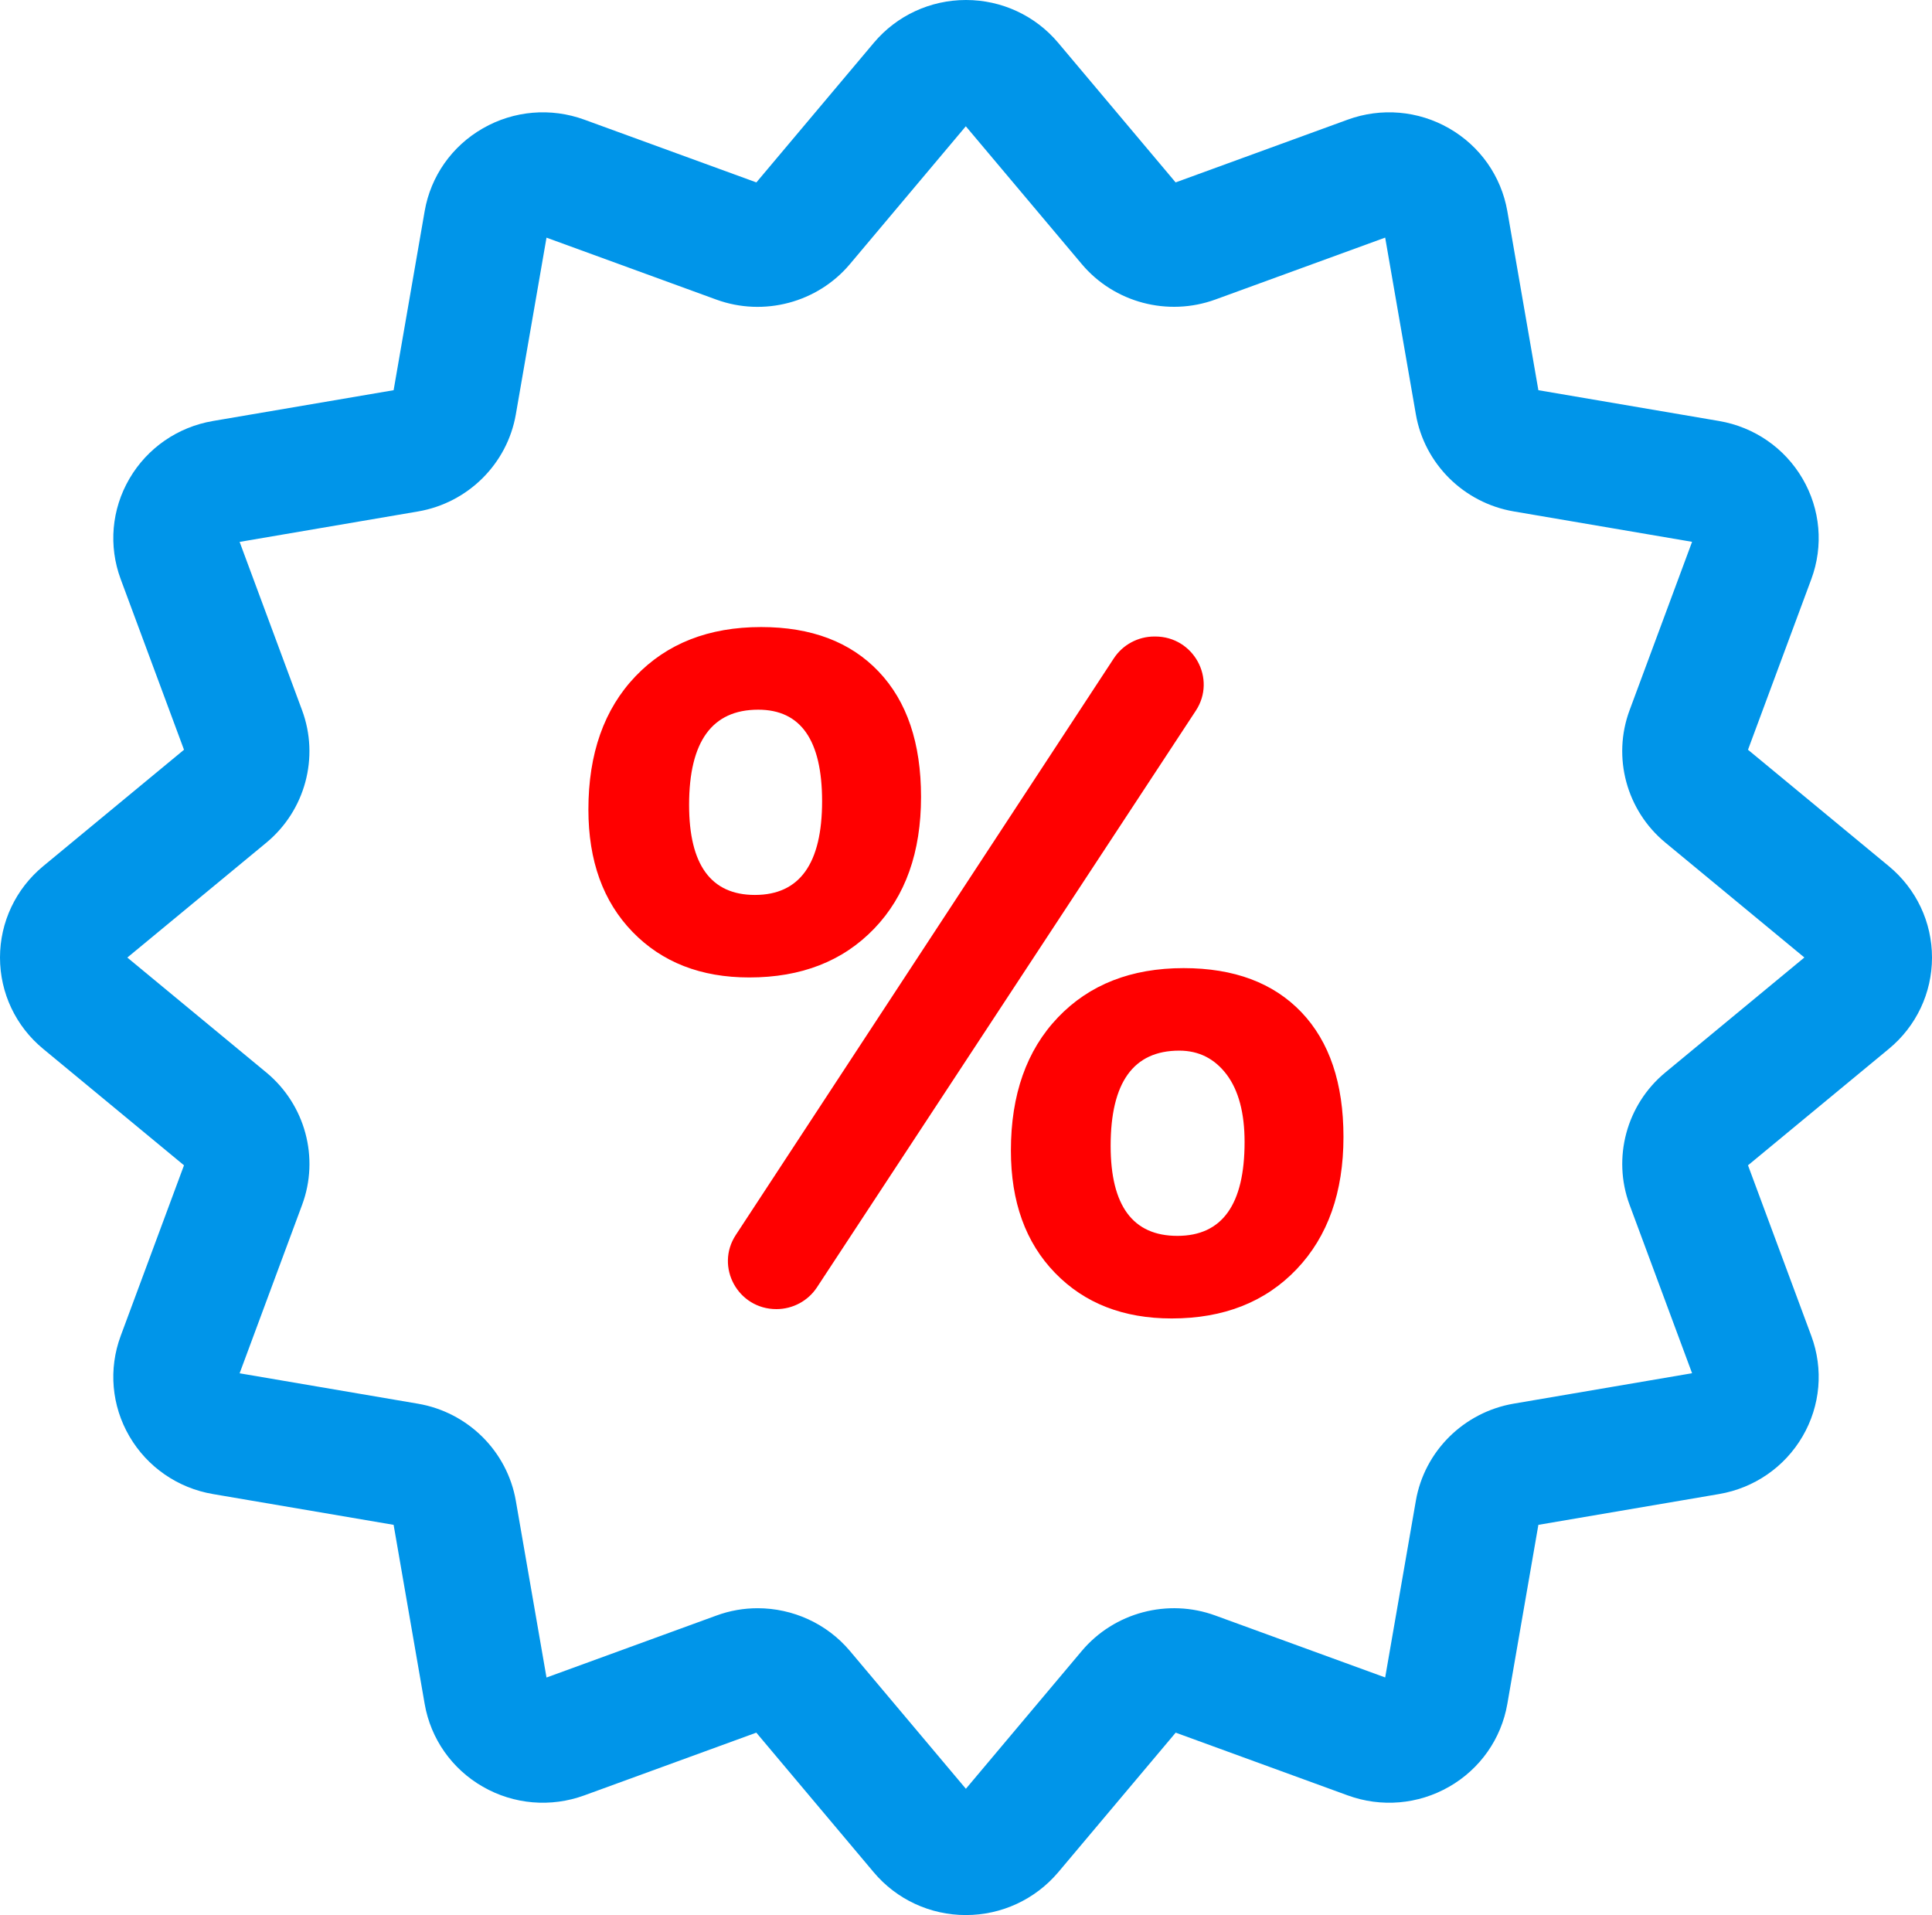 <svg width="114" height="113" viewBox="0 0 114 113" fill="none" xmlns="http://www.w3.org/2000/svg">
<path d="M56.993 113C54.888 113 52.905 112.081 51.555 110.476L44.627 102.237L34.477 105.939C32.497 106.661 30.316 106.475 28.491 105.428C26.666 104.382 25.415 102.602 25.058 100.541L23.226 89.975L12.568 88.159C10.489 87.805 8.694 86.565 7.638 84.756C6.582 82.947 6.394 80.785 7.123 78.822L10.857 68.76L2.546 61.889C0.927 60.554 0 58.588 0 56.502C0 54.416 0.927 52.45 2.546 51.111L10.857 44.24L7.123 34.178C6.394 32.215 6.582 30.053 7.638 28.244C8.694 26.435 10.489 25.195 12.568 24.841L23.226 23.024L25.058 12.459C25.415 10.398 26.666 8.618 28.494 7.572C30.319 6.525 32.501 6.339 34.48 7.061L44.631 10.763L51.562 2.524C52.913 0.919 54.892 0 57 0C59.104 0 61.087 0.919 62.438 2.524L69.369 10.763L79.52 7.061C81.499 6.339 83.681 6.525 85.505 7.572C87.33 8.618 88.581 10.398 88.942 12.459L90.774 23.024L101.432 24.841C103.511 25.195 105.306 26.435 106.362 28.244C107.418 30.053 107.606 32.215 106.877 34.178L103.143 44.24L111.454 51.111C113.073 52.45 114 54.412 114 56.502C114 58.588 113.073 60.554 111.454 61.889L103.143 68.76L106.877 78.822C107.606 80.785 107.418 82.947 106.362 84.756C105.306 86.565 103.511 87.805 101.432 88.159L90.774 89.975L88.942 100.541C88.585 102.602 87.334 104.382 85.509 105.428C83.684 106.475 81.503 106.661 79.523 105.939L69.373 102.237L62.441 110.476C61.08 112.081 59.097 113 56.993 113ZM44.705 94.895C46.765 94.895 48.781 95.789 50.15 97.416L56.993 105.549L63.832 97.416C65.745 95.144 68.913 94.301 71.713 95.326L81.734 98.98L83.545 88.549C84.052 85.628 86.374 83.327 89.321 82.823L99.843 81.029L96.156 71.094C95.126 68.319 95.972 65.178 98.265 63.282L106.469 56.498L98.265 49.718C95.972 47.822 95.123 44.685 96.156 41.906L99.843 31.971L89.321 30.177C86.374 29.673 84.052 27.372 83.545 24.451L81.734 14.02L71.713 17.674C68.909 18.695 65.745 17.857 63.832 15.584L56.989 7.451L50.15 15.584C48.236 17.857 45.072 18.699 42.269 17.678L32.247 14.023L30.437 24.454C29.929 27.376 27.608 29.677 24.661 30.18L14.139 31.975L17.825 41.91C18.855 44.685 18.009 47.825 15.717 49.722L7.513 56.502L15.717 63.285C18.009 65.182 18.859 68.319 17.825 71.098L14.139 81.033L24.661 82.827C27.608 83.33 29.929 85.632 30.437 88.553L32.247 98.984L42.269 95.329C43.067 95.034 43.891 94.895 44.705 94.895Z" fill="#0095E9"/>
<path d="M44.208 57.676C41.36 57.676 39.065 56.782 37.328 54.992C35.588 53.201 34.719 50.794 34.719 47.766C34.719 44.466 35.647 41.843 37.497 39.907C39.348 37.97 41.82 37 44.91 37C47.868 37 50.183 37.875 51.849 39.63C53.516 41.384 54.347 43.846 54.347 47.019C54.347 50.283 53.428 52.876 51.584 54.794C49.734 56.72 47.276 57.676 44.208 57.676ZM70.561 41.935L48.207 75.959C47.681 76.761 46.779 77.246 45.812 77.246C43.546 77.246 42.181 74.755 43.417 72.87L65.723 38.846C66.249 38.043 67.151 37.558 68.118 37.558H68.166C70.432 37.558 71.797 40.053 70.561 41.935ZM44.738 41.876C42.019 41.876 40.661 43.751 40.661 47.493C40.661 51.034 41.956 52.807 44.543 52.807C47.184 52.807 48.509 50.961 48.509 47.27C48.505 43.674 47.25 41.876 44.738 41.876ZM69.137 77.797C66.29 77.797 63.994 76.904 62.257 75.113C60.517 73.322 59.649 70.915 59.649 67.891C59.649 64.591 60.576 61.968 62.427 60.032C64.277 58.095 66.75 57.125 69.84 57.125C72.816 57.125 75.134 57.993 76.79 59.725C78.445 61.462 79.273 63.912 79.273 67.085C79.273 70.35 78.353 72.954 76.51 74.89C74.663 76.827 72.209 77.797 69.137 77.797ZM69.582 61.994C66.882 61.994 65.535 63.865 65.535 67.611C65.535 71.152 66.849 72.924 69.472 72.924C72.114 72.924 73.438 71.079 73.438 67.388C73.438 65.674 73.085 64.343 72.379 63.402C71.668 62.465 70.738 61.994 69.582 61.994Z" fill="red"/>
</svg>
